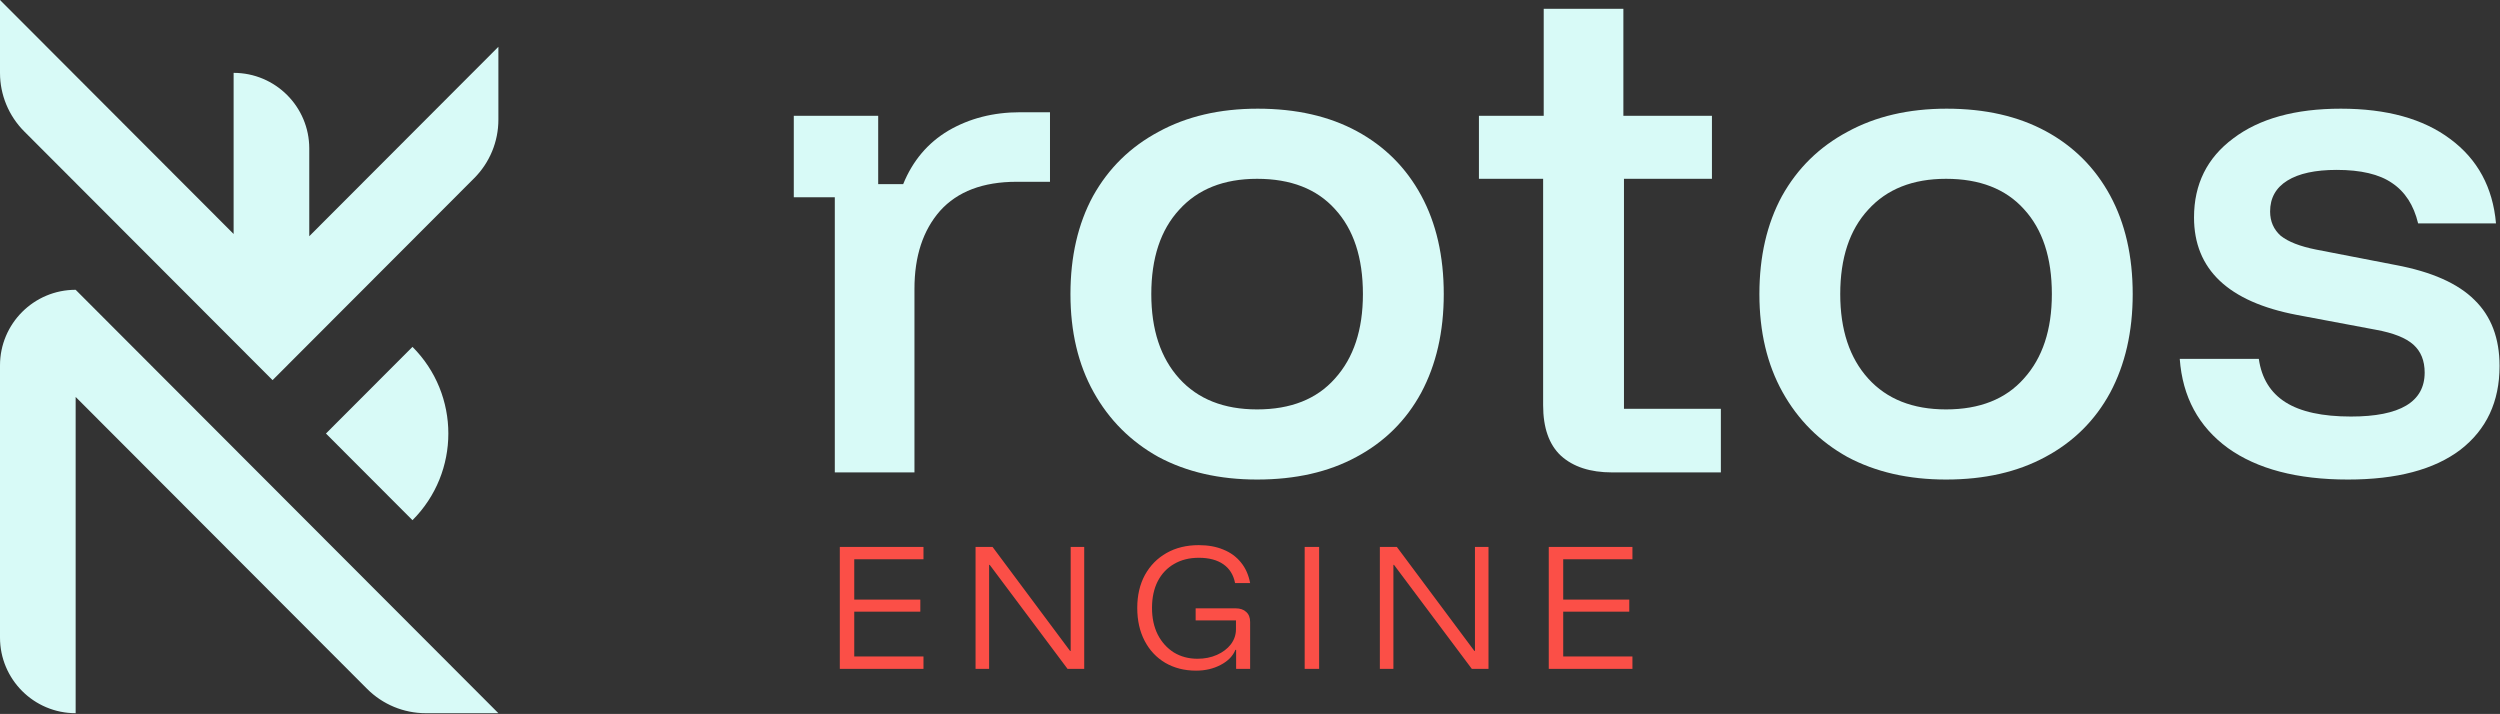 <svg width="2889" height="825" viewBox="0 0 2889 825" fill="none" xmlns="http://www.w3.org/2000/svg">
<rect x="0" y="0" width="2889" height="825" fill="#333333" stroke="none"/>
<path d="M376.673 500.985L476.668 400.834V400.834C531.918 456.171 531.918 545.798 476.668 601.135V601.135L376.673 500.985Z" fill="#D8FAF7"/>
<path d="M575.935 824.167H491.982C466.579 824.167 442.218 814.066 424.269 796.089L87.419 458.713V824.167V824.167C39.139 824.167 0 785.029 0 736.748V422.303C0 374.026 39.137 334.889 87.414 334.889V334.889V334.889C87.415 334.888 87.418 334.888 87.419 334.889L575.935 824.167Z" fill="#D8FAF7"/>
<path d="M269.971 270.392V84.203V84.203C318.251 84.203 357.39 123.342 357.39 171.622V272.972L575.938 54.083V138.317C575.938 163.669 565.877 187.984 547.965 205.924L314.973 439.279L311.842 436.143L311.837 436.148L27.973 151.84C10.061 133.9 0 109.585 0 84.234V0L269.971 270.392Z" fill="#D8FAF7"/>
<path d="M964.699 545.914V227.923H917.301V133.83H1014.84V212.813H1043.7C1054.69 185.799 1072.09 165.194 1095.9 151C1120.17 136.806 1147.88 129.709 1179.02 129.709H1213.37V210.066H1174.9C1135.97 210.066 1106.43 221.284 1086.28 243.719C1066.59 266.155 1056.75 296.145 1056.75 333.691V545.914H964.699Z" fill="#D8FAF7"/>
<path d="M1452.72 554.156C1409.21 554.156 1371.2 545.456 1338.69 528.057C1306.63 510.2 1281.67 485.246 1263.81 453.195C1245.95 421.144 1237.02 383.37 1237.02 339.872C1237.02 296.374 1245.72 258.6 1263.13 226.549C1280.99 194.498 1306.17 169.773 1338.69 152.374C1371.2 134.517 1409.44 125.589 1453.4 125.589C1497.83 125.589 1536.06 134.288 1568.12 151.687C1600.18 169.086 1624.91 193.811 1642.31 225.862C1659.71 257.913 1668.41 295.917 1668.41 339.872C1668.41 383.37 1659.71 421.373 1642.31 453.882C1624.91 485.933 1599.95 510.658 1567.43 528.057C1535.38 545.456 1497.14 554.156 1452.72 554.156ZM1452.72 473.113C1491.64 473.113 1521.64 461.208 1542.7 437.399C1564.23 413.589 1574.99 381.081 1574.99 339.872C1574.99 297.748 1564.23 265.01 1542.7 241.659C1521.64 218.307 1491.64 206.632 1452.72 206.632C1414.25 206.632 1384.25 218.536 1362.73 242.346C1341.21 265.697 1330.44 298.206 1330.44 339.872C1330.44 381.081 1341.21 413.589 1362.73 437.399C1384.25 461.208 1414.25 473.113 1452.72 473.113Z" fill="#D8FAF7"/>
<path d="M1862.92 545.914C1837.73 545.914 1818.04 539.504 1803.84 526.683C1790.11 513.863 1783.24 494.404 1783.24 468.305V206.632H1709.05V133.83H1783.92V10.205H1875.97V133.83H1978.32V206.632H1876.66V472.426H1988.63V545.914H1862.92Z" fill="#D8FAF7"/>
<path d="M2248.85 554.156C2205.35 554.156 2167.34 545.456 2134.82 528.057C2102.77 510.2 2077.81 485.246 2059.95 453.195C2042.09 421.144 2033.16 383.37 2033.16 339.872C2033.16 296.374 2041.86 258.6 2059.26 226.549C2077.12 194.498 2102.31 169.773 2134.82 152.374C2167.34 134.517 2205.58 125.589 2249.54 125.589C2293.96 125.589 2332.2 134.288 2364.26 151.687C2396.31 169.086 2421.04 193.811 2438.45 225.862C2455.85 257.913 2464.55 295.917 2464.55 339.872C2464.55 383.37 2455.85 421.373 2438.45 453.882C2421.04 485.933 2396.09 510.658 2363.57 528.057C2331.51 545.456 2293.28 554.156 2248.85 554.156ZM2248.85 473.113C2287.78 473.113 2317.78 461.208 2338.84 437.399C2360.37 413.589 2371.13 381.081 2371.13 339.872C2371.13 297.748 2360.37 265.01 2338.84 241.659C2317.78 218.307 2287.78 206.632 2248.85 206.632C2210.39 206.632 2180.39 218.536 2158.87 242.346C2137.34 265.697 2126.58 298.206 2126.58 339.872C2126.58 381.081 2137.34 413.589 2158.87 437.399C2180.39 461.208 2210.39 473.113 2248.85 473.113Z" fill="#D8FAF7"/>
<path d="M2713.32 554.156C2654.71 554.156 2608.45 542.022 2574.56 517.755C2540.68 493.03 2522.13 458.69 2518.92 414.734H2610.29C2613.49 437.17 2623.79 453.882 2641.2 464.871C2658.6 475.86 2683.79 481.354 2716.76 481.354C2773.54 481.354 2801.94 464.413 2801.94 430.531C2801.94 416.794 2797.59 406.034 2788.89 398.251C2780.18 390.467 2765.76 384.743 2745.61 381.08L2654.25 363.91C2575.02 348.801 2535.41 311.255 2535.41 251.274C2535.41 212.813 2550.52 182.365 2580.75 159.929C2610.97 137.035 2652.42 125.589 2705.08 125.589C2758.2 125.589 2800.33 137.264 2831.48 160.616C2863.07 183.967 2880.71 216.476 2884.37 258.142H2794.38C2789.34 237.08 2779.27 221.513 2764.16 211.439C2749.5 201.366 2728.21 196.33 2700.27 196.33C2675.54 196.33 2656.54 200.45 2643.26 208.692C2629.98 216.934 2623.34 228.838 2623.34 244.406C2623.34 255.853 2627.46 265.239 2635.7 272.565C2644.4 279.433 2657.91 284.699 2676.23 288.362L2768.28 306.219C2809.95 314.002 2840.41 327.51 2859.64 346.74C2878.87 365.513 2888.49 390.925 2888.49 422.976C2888.49 464.184 2873.38 496.464 2843.15 519.815C2812.93 542.709 2769.65 554.156 2713.32 554.156Z" fill="#D8FAF7"/>
<path d="M1067.17 772.906H970.478V632.047H1067.17V646.307H987.173V692.912H1063.52V706.824H987.173V758.646H1067.17V772.906ZM1252.92 772.906H1233.62L1143.71 652.741H1143.01V772.906H1127.36V632.047H1147.01L1236.57 752.212H1237.27V632.047H1252.92V772.906ZM1382.21 774.993C1368.76 774.993 1356.88 771.979 1346.56 765.95C1336.36 759.922 1328.42 751.458 1322.74 740.561C1317.06 729.663 1314.21 716.968 1314.21 702.476C1314.21 687.985 1317.17 675.29 1323.08 664.392C1329.11 653.494 1337.46 645.031 1348.13 639.003C1358.79 632.974 1371.2 629.96 1385.34 629.96C1396.12 629.96 1405.63 631.699 1413.86 635.177C1422.09 638.539 1428.82 643.466 1434.03 649.958C1439.37 656.451 1442.9 664.392 1444.64 673.783H1427.25C1425.4 664.276 1420.87 657.03 1413.69 652.045C1406.5 647.06 1397.05 644.568 1385.34 644.568C1374.44 644.568 1364.94 646.944 1356.82 651.697C1348.7 656.335 1342.39 663.001 1337.87 671.696C1333.46 680.391 1331.26 690.651 1331.26 702.476C1331.26 714.186 1333.46 724.446 1337.87 733.257C1342.39 742.068 1348.59 748.966 1356.47 753.951C1364.47 758.82 1373.57 761.255 1383.77 761.255C1392.12 761.255 1399.66 759.748 1406.38 756.733C1413.11 753.719 1418.44 749.662 1422.38 744.56C1426.32 739.343 1428.29 733.489 1428.29 726.996V716.91H1381.69V702.998H1427.95C1433.16 702.998 1437.22 704.389 1440.12 707.172C1443.13 709.838 1444.64 713.664 1444.64 718.649V772.906H1428.47V750.995H1427.6C1424.7 758.183 1419.02 763.979 1410.56 768.385C1402.21 772.79 1392.76 774.993 1382.21 774.993ZM1507.68 772.906V632.047H1524.38V772.906H1507.68ZM1720.11 772.906H1700.81L1610.9 652.741H1610.21V772.906H1594.56V632.047H1614.21L1703.77 752.212H1704.46V632.047H1720.11V772.906ZM1886.44 772.906H1789.75V632.047H1886.44V646.307H1806.45V692.912H1882.79V706.824H1806.45V758.646H1886.44V772.906Z" fill="#FB4F47"/>
</svg>
